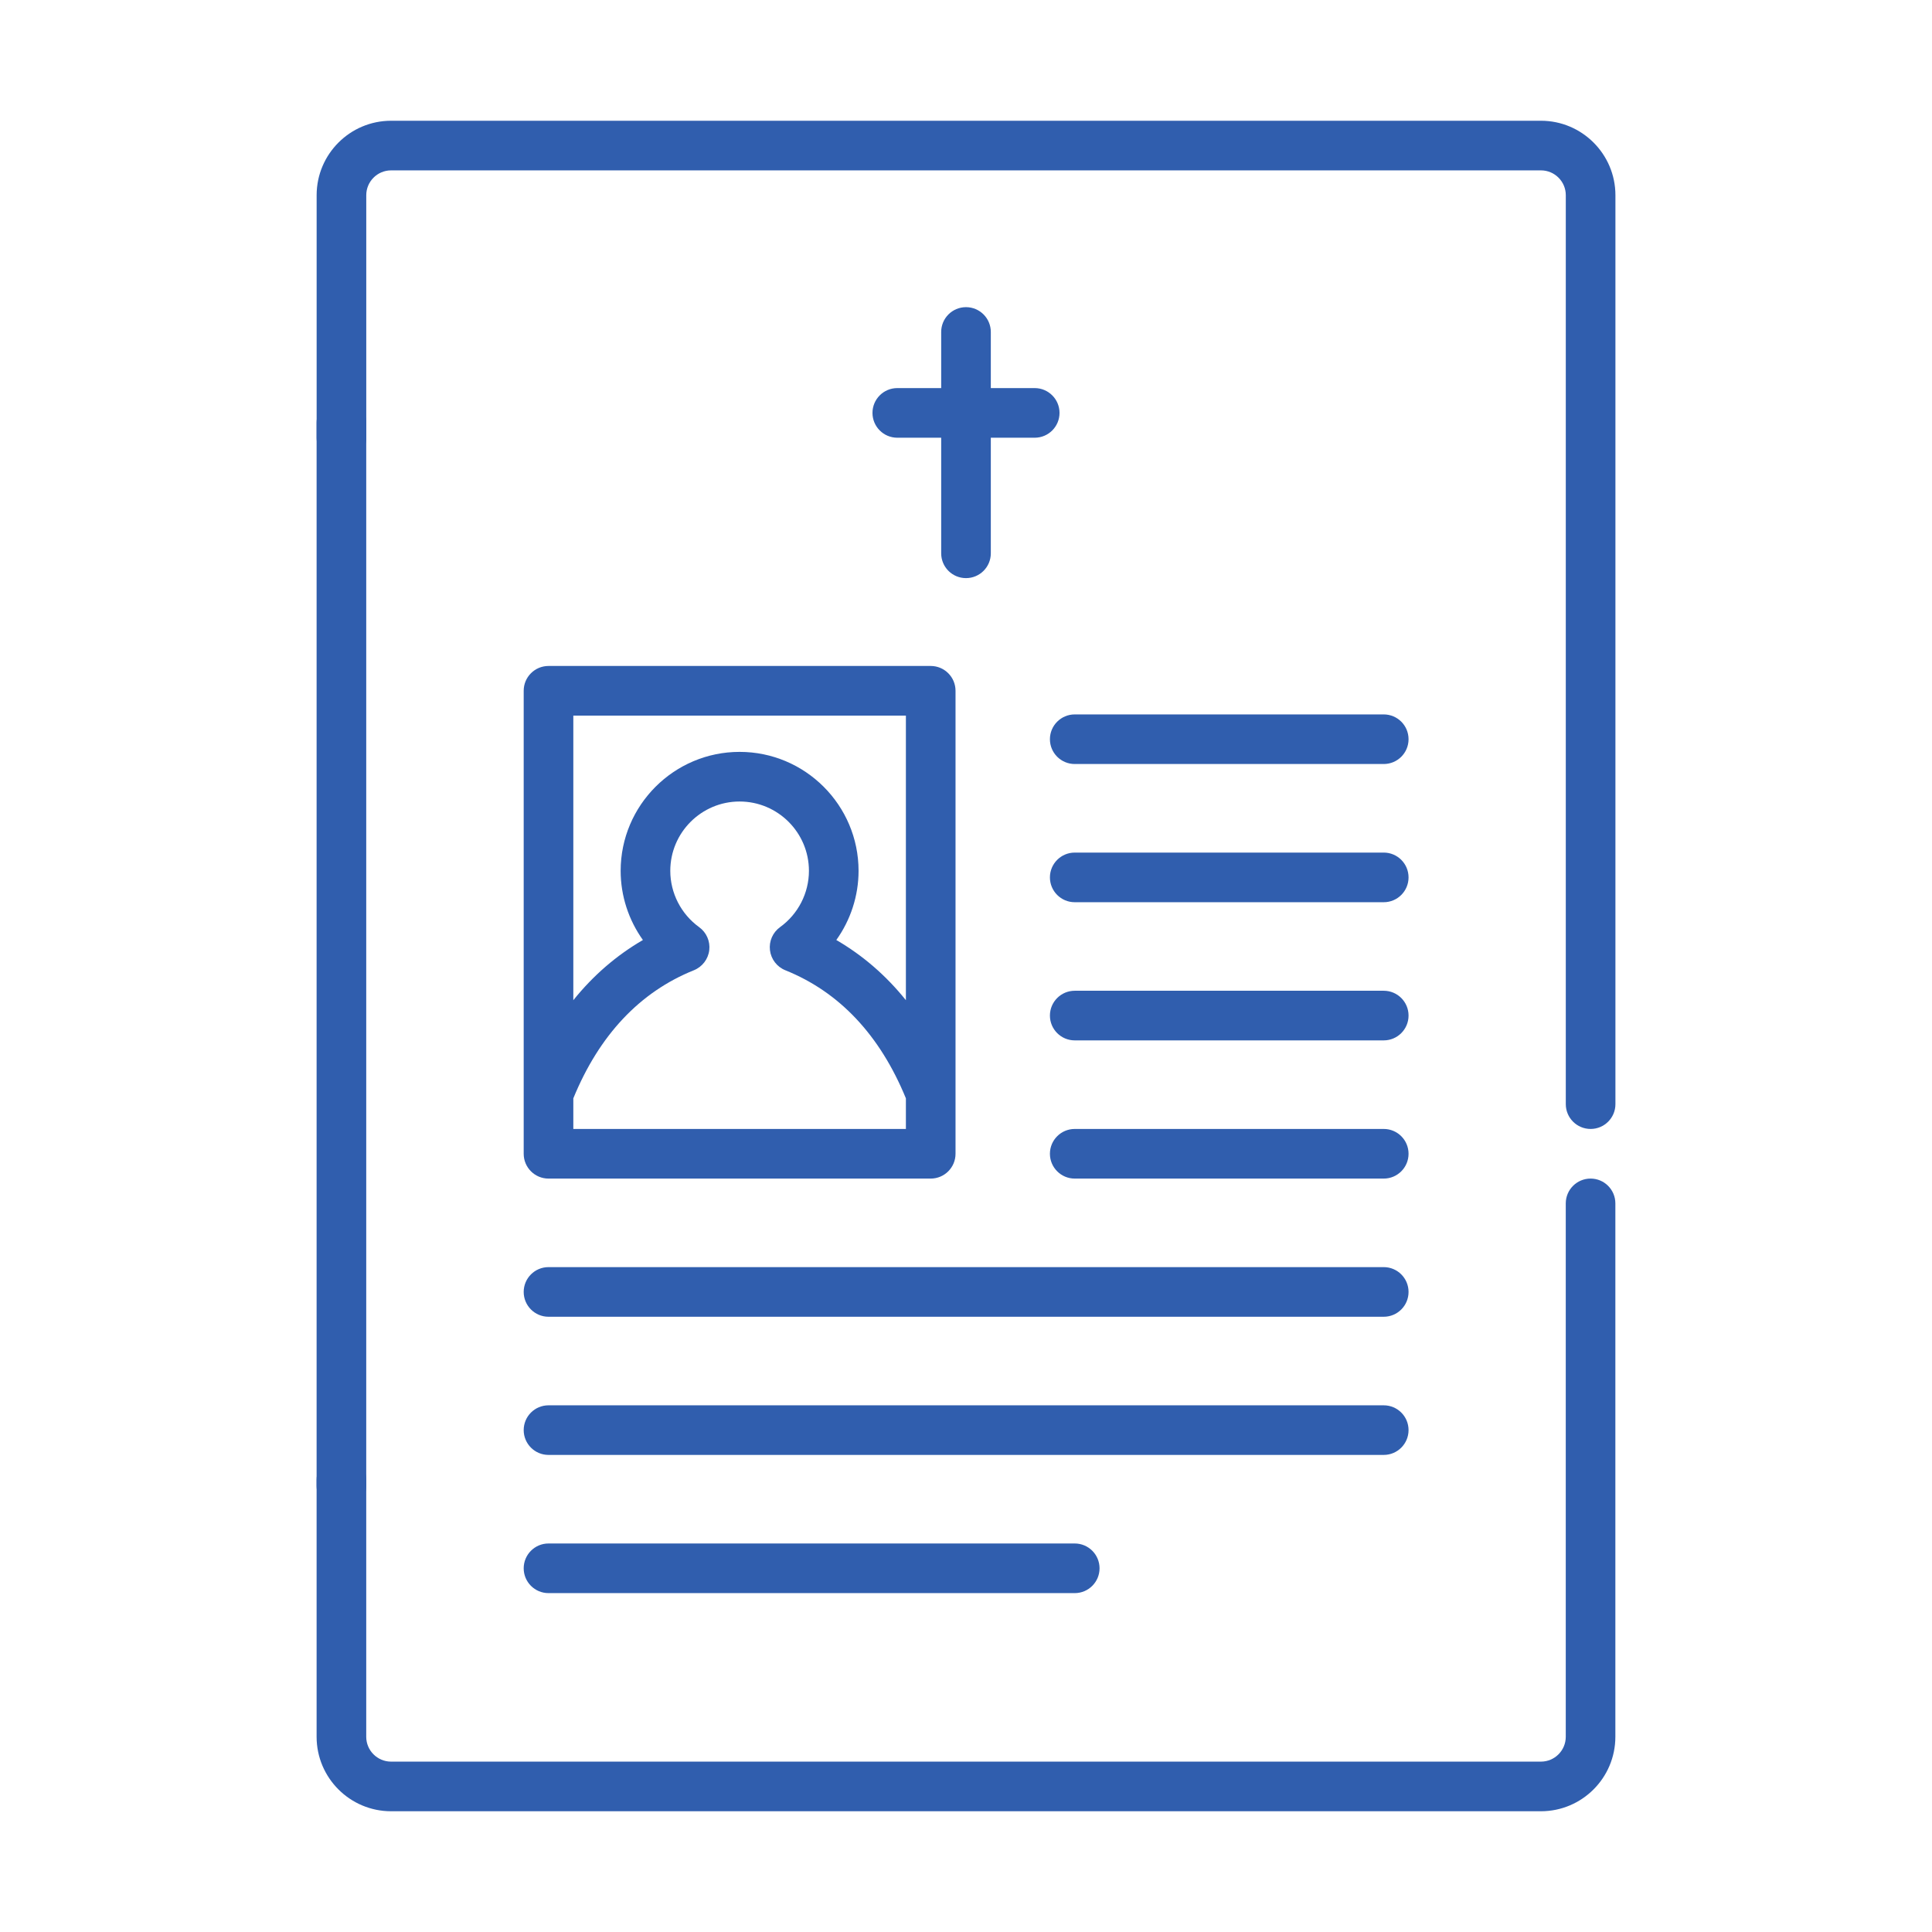 <?xml version="1.0" encoding="UTF-8"?>
<svg xmlns="http://www.w3.org/2000/svg" width="64" height="64" viewBox="0 0 64 64" fill="none">
  <g clip-path="url(#clip0_1353_21702)">
    <path d="M51.047 4H12.955C11.595 4 10.489 5.106 10.489 6.466V14.508C10.489 14.962 10.857 15.33 11.311 15.33C11.765 15.33 12.133 14.962 12.133 14.508V6.466C12.133 6.013 12.502 5.644 12.955 5.644H51.047C51.5 5.644 51.869 6.013 51.869 6.466V36.576C51.869 37.03 52.237 37.398 52.691 37.398C53.145 37.398 53.513 37.03 53.513 36.576V6.466C53.512 5.106 52.406 4 51.047 4V4Z" fill="#305EAE"></path>
    <path d="M11.31 50.047C11.764 50.047 12.132 49.679 12.132 49.225V14C12.132 13.546 11.764 13.178 11.31 13.178C10.856 13.178 10.488 13.546 10.488 14V49.225C10.488 49.679 10.856 50.047 11.31 50.047Z" fill="#305EAE"></path>
    <path d="M52.69 39.042C52.236 39.042 51.868 39.41 51.868 39.864V57.534C51.868 57.987 51.499 58.356 51.046 58.356H12.954C12.501 58.356 12.132 57.987 12.132 57.534V49.018C12.132 48.564 11.764 48.196 11.31 48.196C10.856 48.196 10.488 48.564 10.488 49.018V57.534C10.488 58.894 11.595 60 12.954 60H51.046C52.405 60 53.511 58.894 53.511 57.534V39.864C53.511 39.41 53.144 39.042 52.69 39.042Z" fill="#305EAE"></path>
    <path d="M32 10.175C31.546 10.175 31.178 10.543 31.178 10.997V12.856H29.724C29.27 12.856 28.902 13.224 28.902 13.678C28.902 14.132 29.27 14.5 29.724 14.5H31.178V18.329C31.178 18.784 31.546 19.151 32 19.151C32.454 19.151 32.822 18.784 32.822 18.329V14.5H34.276C34.73 14.5 35.098 14.132 35.098 13.678C35.098 13.225 34.73 12.856 34.276 12.856H32.822V10.997C32.822 10.543 32.454 10.175 32 10.175Z" fill="#305EAE"></path>
    <path d="M17.348 22.883V38.22C17.348 38.674 17.716 39.042 18.17 39.042H30.831C31.285 39.042 31.653 38.674 31.653 38.22V22.883C31.653 22.429 31.285 22.061 30.831 22.061H18.17C17.716 22.061 17.348 22.429 17.348 22.883ZM30.009 37.398H18.992V36.384C19.851 34.289 21.195 32.861 22.985 32.141C23.263 32.029 23.459 31.775 23.495 31.477C23.531 31.18 23.402 30.887 23.159 30.712C22.561 30.28 22.204 29.583 22.204 28.848C22.204 27.581 23.234 26.551 24.5 26.551C25.767 26.551 26.797 27.581 26.797 28.848C26.797 29.583 26.44 30.28 25.841 30.712C25.598 30.887 25.47 31.18 25.506 31.477C25.542 31.775 25.737 32.029 26.015 32.141C27.806 32.861 29.149 34.289 30.009 36.384V37.398ZM30.009 23.705V33.133C29.352 32.315 28.582 31.649 27.704 31.139C28.176 30.478 28.441 29.677 28.441 28.848C28.441 26.675 26.673 24.907 24.5 24.907C22.328 24.907 20.56 26.675 20.56 28.848C20.56 29.677 20.825 30.478 21.297 31.139C20.419 31.649 19.649 32.315 18.992 33.133V23.705H30.009Z" fill="#305EAE"></path>
    <path d="M45.838 23.666H35.602C35.148 23.666 34.78 24.034 34.78 24.488C34.78 24.941 35.148 25.309 35.602 25.309H45.838C46.292 25.309 46.66 24.942 46.66 24.488C46.66 24.033 46.292 23.666 45.838 23.666Z" fill="#305EAE"></path>
    <path d="M45.838 28.243H35.602C35.148 28.243 34.78 28.611 34.78 29.065C34.78 29.519 35.148 29.887 35.602 29.887H45.838C46.292 29.887 46.66 29.519 46.66 29.065C46.66 28.611 46.292 28.243 45.838 28.243Z" fill="#305EAE"></path>
    <path d="M45.838 32.82H35.602C35.148 32.82 34.78 33.188 34.78 33.642C34.78 34.096 35.148 34.464 35.602 34.464H45.838C46.292 34.464 46.66 34.096 46.66 33.642C46.66 33.188 46.292 32.82 45.838 32.82Z" fill="#305EAE"></path>
    <path d="M45.838 37.398H35.602C35.148 37.398 34.78 37.766 34.78 38.22C34.78 38.674 35.148 39.042 35.602 39.042H45.838C46.292 39.042 46.66 38.674 46.66 38.22C46.66 37.766 46.292 37.398 45.838 37.398Z" fill="#305EAE"></path>
    <path d="M18.17 43.619H45.838C46.292 43.619 46.66 43.251 46.66 42.797C46.66 42.343 46.292 41.975 45.838 41.975H18.17C17.716 41.975 17.348 42.343 17.348 42.797C17.348 43.251 17.716 43.619 18.17 43.619Z" fill="#305EAE"></path>
    <path d="M18.17 48.196H45.838C46.292 48.196 46.66 47.828 46.66 47.374C46.66 46.92 46.292 46.553 45.838 46.553H18.17C17.716 46.553 17.348 46.92 17.348 47.374C17.348 47.828 17.716 48.196 18.17 48.196Z" fill="#305EAE"></path>
    <path d="M18.17 52.774H35.602C36.056 52.774 36.424 52.406 36.424 51.952C36.424 51.498 36.056 51.13 35.602 51.13H18.17C17.716 51.13 17.348 51.498 17.348 51.952C17.348 52.406 17.716 52.774 18.17 52.774Z" fill="#305EAE"></path>
  </g>
  <defs>
    <clipPath id="clip0_1353_21702">
      <rect width="56" height="56" fill="white" transform="translate(4 4)"></rect>
    </clipPath>
  </defs>
</svg>
